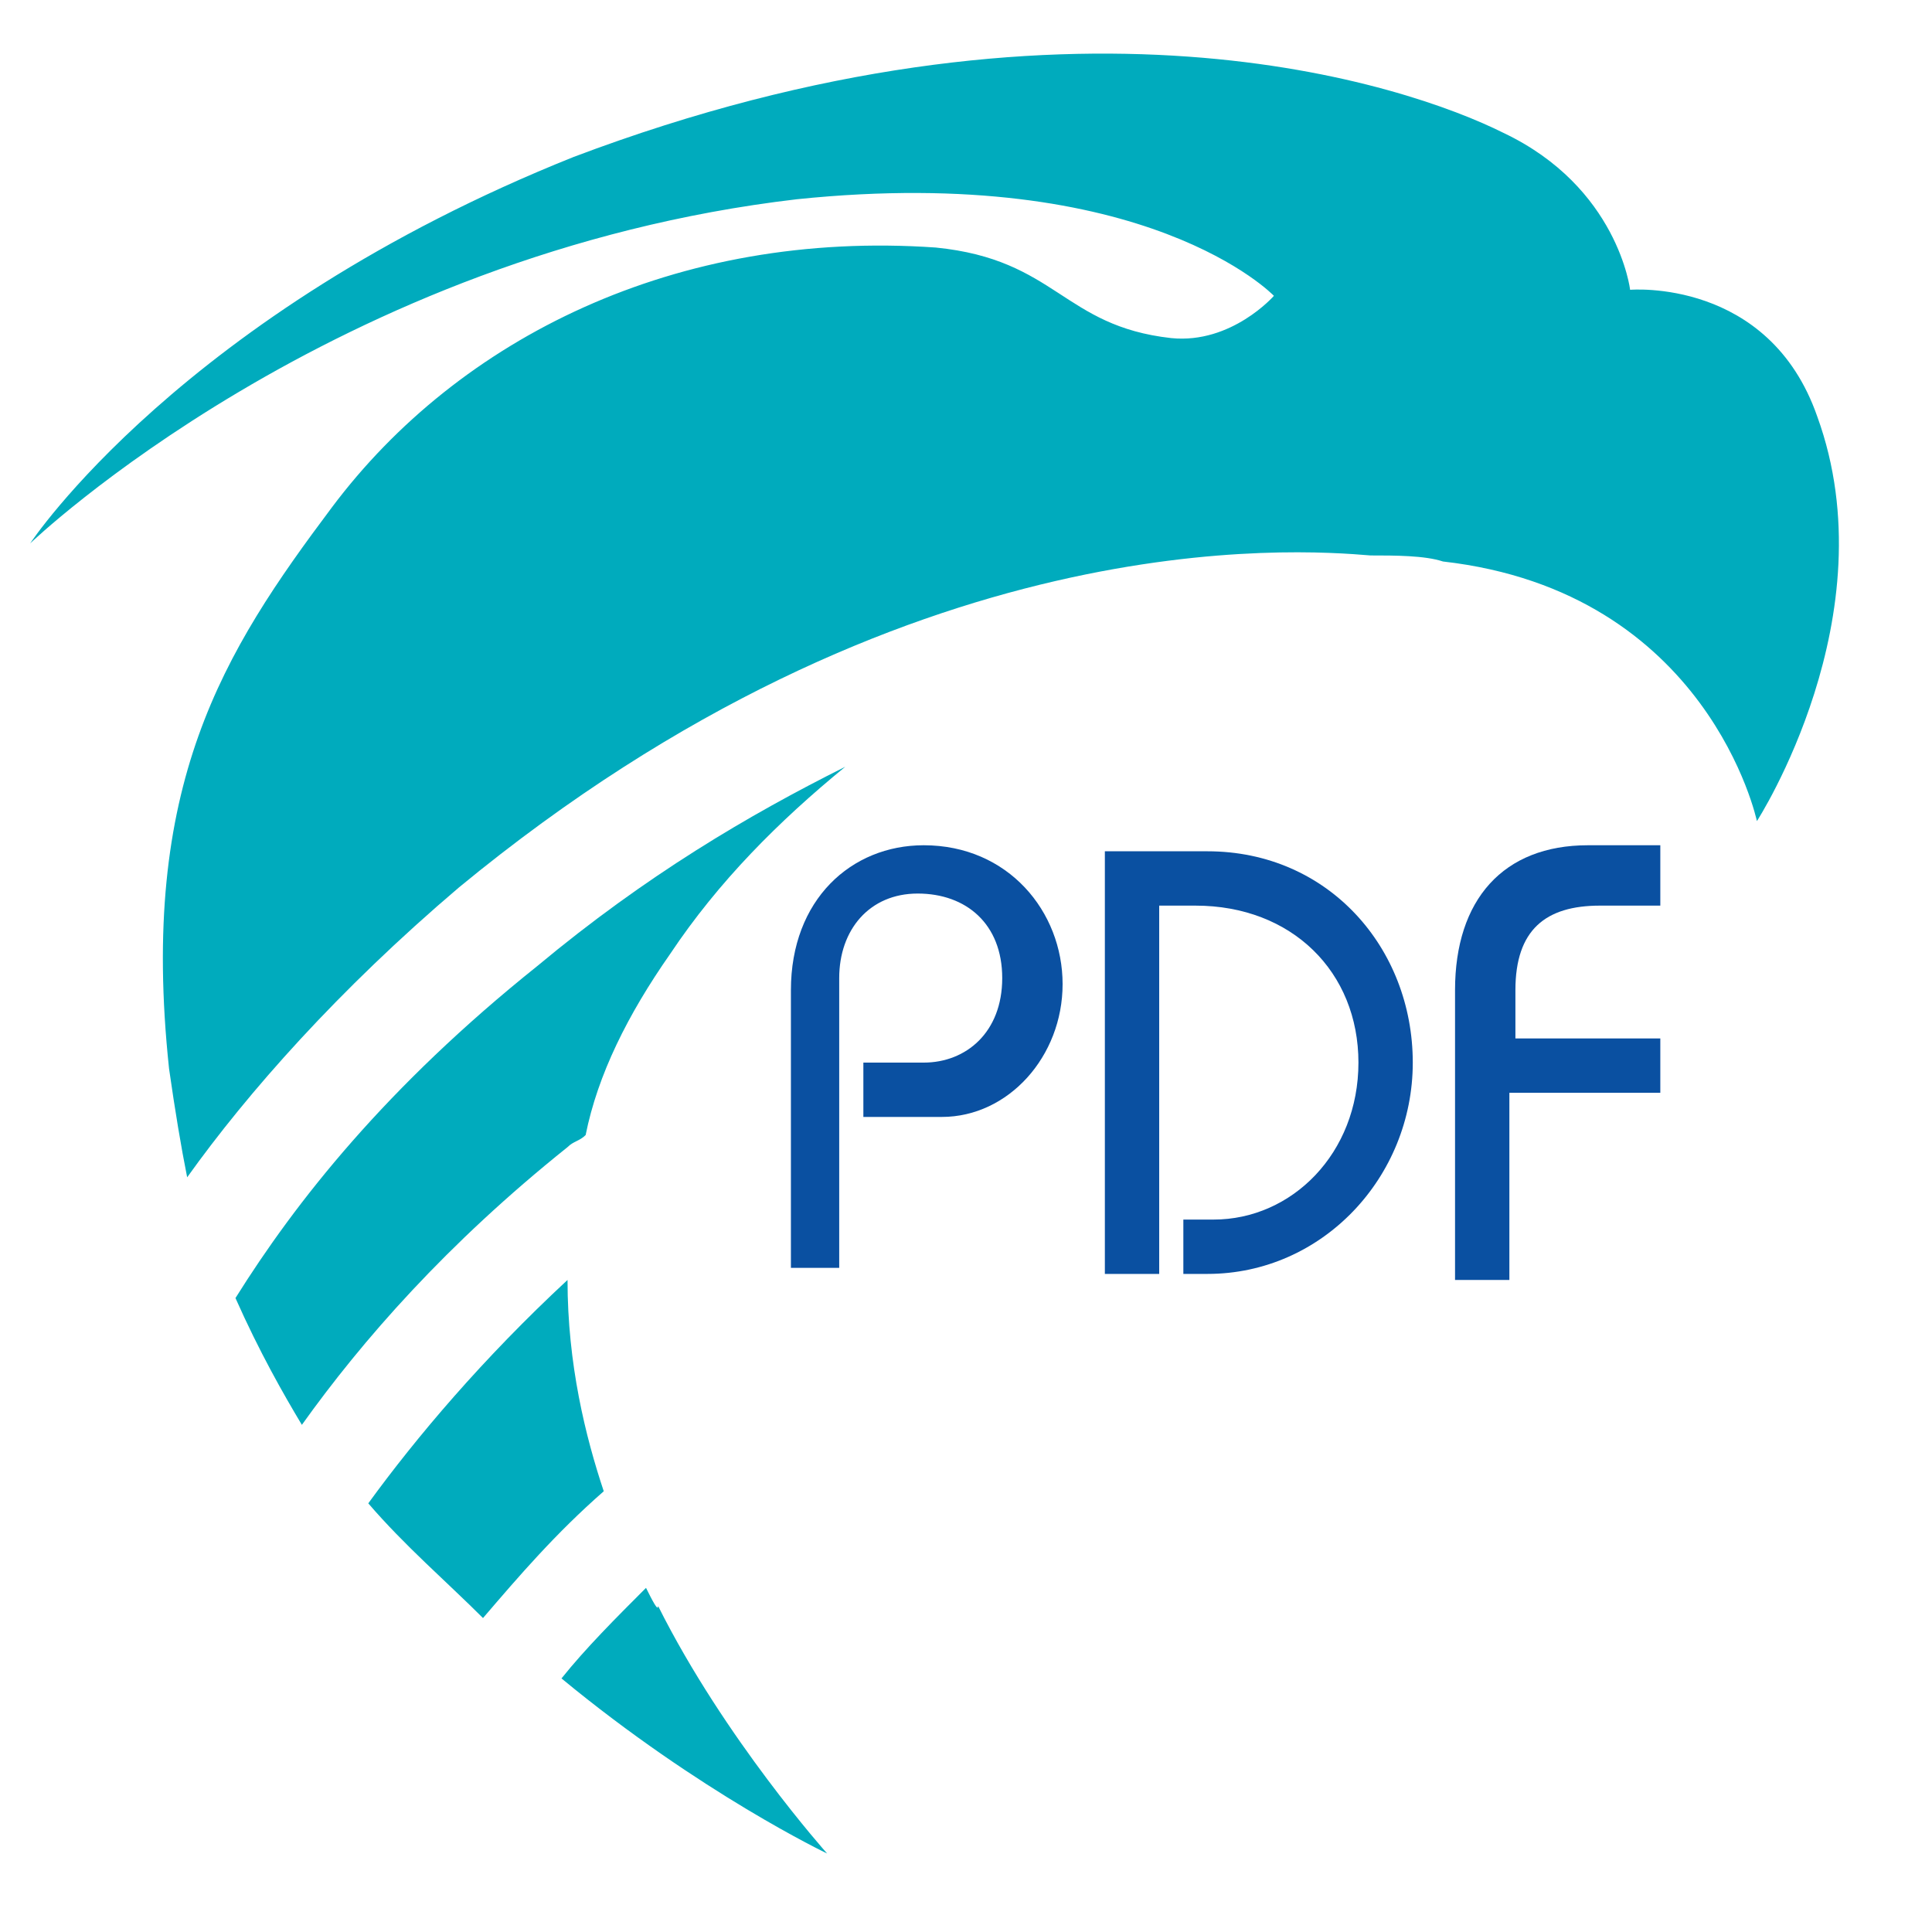 <?xml version="1.0" encoding="utf-8"?>
<!-- Generator: Adobe Illustrator 26.3.1, SVG Export Plug-In . SVG Version: 6.00 Build 0)  -->
<svg version="1.1" xmlns="http://www.w3.org/2000/svg" xmlns:xlink="http://www.w3.org/1999/xlink" x="0px" y="0px"
	 viewBox="0 0 32 32" style="enable-background:new 0 0 32 32;" xml:space="preserve">
<style type="text/css">
	.st0{display:none;}
	.st1{display:inline;}
	.st2{fill:none;stroke:#00ABBD;stroke-linecap:round;stroke-linejoin:round;stroke-miterlimit:10;}
	.st3{display:inline;fill:none;stroke:#00ABBD;stroke-linecap:round;stroke-linejoin:round;stroke-miterlimit:10;}
	.st4{display:inline;fill:none;stroke:#00ABBD;stroke-miterlimit:10;}
	
		.st5{clip-path:url(#SVGID_00000034797197789663931010000002089285213436936382_);fill:#FFFFFF;stroke:#FFFFFF;stroke-miterlimit:10;}
	.st6{fill:#00ABBD;}
	.st7{fill:#009CB4;}
	.st8{fill:#FFFFFF;}
	.st9{fill:none;stroke:#009CB4;stroke-miterlimit:10;}
	.st10{display:inline;fill:#00ABBD;stroke:#00ABBD;stroke-linecap:round;stroke-linejoin:round;stroke-miterlimit:10;}
	.st11{display:inline;fill:none;stroke:#00ABBD;stroke-width:1.5;stroke-linejoin:round;stroke-miterlimit:10;}
	.st12{display:inline;fill:#00ABBD;}
	.st13{fill:#FFFFFF;stroke:#FFFFFF;stroke-linecap:round;stroke-miterlimit:10;}
	.st14{fill:none;stroke:#009AB2;stroke-width:0.842;stroke-miterlimit:10;}
	.st15{fill:none;stroke:#009AB2;stroke-miterlimit:10;}
	.st16{fill:#009AB2;}
	.st17{fill:#FFFFFF;stroke:#FFFFFF;stroke-width:0.842;stroke-linecap:round;stroke-miterlimit:10;}
	.st18{fill:none;stroke:#009AB2;stroke-width:0.842;stroke-linecap:round;stroke-miterlimit:10;}
	.st19{fill:#0A50A1;}
	.st20{fill-rule:evenodd;clip-rule:evenodd;fill:#00ABBD;}
	.st21{display:inline;fill:#009BB4;stroke:#009BB4;stroke-width:0.847;stroke-miterlimit:10;}
	.st22{display:inline;fill:#FFFFFF;}
	.st23{display:inline;fill:none;stroke:#FFFFFF;stroke-miterlimit:10;}
	.st24{fill:#009BB4;}
	.st25{fill:none;stroke:#009BB4;stroke-width:0.847;stroke-miterlimit:10;}
	.st26{fill:none;stroke:#FFFFFF;stroke-width:0.847;stroke-miterlimit:10;}
	.st27{fill:none;stroke:#FFFFFF;stroke-width:0.339;stroke-miterlimit:10;}
</style>
<g id="ISME2" class="st0">
	<g class="st1">
		<g>
			<path class="st2" d="M27,26L27,26c-2.5,1.5-5.6,0.7-7.1-1.8l-2.7-4.5c-1.5-2.5-0.7-5.6,1.8-7.1l0,0c2.5-1.5,5.6-0.7,7.1,1.8
				l2.7,4.5C30.2,21.3,29.4,24.5,27,26z"/>
			<line class="st2" x1="22.6" y1="17.1" x2="26.3" y2="14.8"/>
		</g>
		<line class="st2" x1="17.4" y1="20.2" x2="21.2" y2="17.9"/>
		<line class="st2" x1="18.9" y1="12.5" x2="21" y2="16.1"/>
	</g>
	<path class="st3" d="M23.7,22.6L23.7,22.6c-0.4,0.2-0.9,0.1-1.1-0.3l-0.9-1.6c-0.2-0.4-0.1-0.9,0.3-1.1l0,0
		c0.4-0.2,0.9-0.1,1.1,0.3l0.9,1.6C24.2,21.9,24,22.4,23.7,22.6z"/>
	<path class="st3" d="M25.4,12.1V5h-9.3C15,5,14,6,14,7.2v14.6v3c0-1.2,0.9-2.1,2.1-2.1h1.8"/>
	<line class="st4" x1="22.8" y1="7.4" x2="16.5" y2="7.4"/>
	<line class="st4" x1="22.8" y1="10" x2="16.5" y2="10"/>
	<g class="st1">
		<defs>
			<path id="SVGID_1_" d="M14,24.7c0-1.2-0.9-2.1-2.1-2.1H2.3v-0.9V5h9.6C13.1,5,14,6,14,7.2v14.6V24.7z"/>
		</defs>
		<use xlink:href="#SVGID_1_"  style="overflow:visible;fill:#00ABBD;"/>
		<clipPath id="SVGID_00000156561795460090405370000010464291750300014977_">
			<use xlink:href="#SVGID_1_"  style="overflow:visible;"/>
		</clipPath>
		
			<path style="clip-path:url(#SVGID_00000156561795460090405370000010464291750300014977_);fill:#FFFFFF;stroke:#FFFFFF;stroke-miterlimit:10;" d="
			M11.5,7.4H4.8 M11.5,10H4.8 M11.5,12.6H4.8 M11.5,15.2H4.8"/>
		<use xlink:href="#SVGID_1_"  style="overflow:visible;fill:none;stroke:#00ABBD;stroke-miterlimit:10;"/>
	</g>
</g>
<g id="ISB" class="st0">
	<g class="st1">
		<g>
			<rect x="4.1" y="6.9" class="st6" width="11.4" height="19.5"/>
			<path class="st7" d="M28.3,6.1h-1.7V4.8c0-0.1-0.1-0.3-0.2-0.4c-0.1-0.1-0.3-0.1-0.4,0c-0.5,0.2-1,0.4-1.5,0.6V3.1
				c0-0.2-0.1-0.3-0.2-0.4c-0.1-0.1-0.3-0.1-0.4,0C20.1,5.1,16.4,6,16,6.1H3.7c-0.2,0-0.4,0.2-0.4,0.4v20.3c0,0.2,0.2,0.4,0.4,0.4
				h24.6c0.2,0,0.4-0.2,0.4-0.4V6.5C28.7,6.3,28.5,6.1,28.3,6.1z M24.3,23.8c0.1-0.1,0.2-0.2,0.2-0.3V5.9c0.4-0.1,0.8-0.3,1.2-0.4
				v19.4c-2,0.6-3.9,1-5.6,1.2C21.4,25.6,22.9,24.8,24.3,23.8z M23.7,23.2c-3,2.1-6.1,2.9-7.2,3.1V6.8c1-0.3,4-1.1,7.2-3V23.2z
				 M4.1,6.9h11.4v19.5H4.1V6.9z M27.9,26.4h-4.7c1-0.2,2.1-0.5,3.2-0.9c0.2-0.1,0.3-0.2,0.3-0.4V6.9h1.3V26.4z"/>
			<g>
				<g>
					<path class="st8" d="M13.7,10.4H6c-0.2,0-0.3-0.2-0.3-0.3S5.9,9.8,6,9.8h7.6c0.2,0,0.3,0.2,0.3,0.3S13.9,10.4,13.7,10.4z"/>
				</g>
				<g>
					<path class="st8" d="M13.7,13.1H6c-0.2,0-0.3-0.2-0.3-0.3s0.2-0.3,0.3-0.3h7.6c0.2,0,0.3,0.2,0.3,0.3S13.9,13.1,13.7,13.1z"/>
				</g>
				<g>
					<path class="st8" d="M13.7,15.7H6c-0.2,0-0.3-0.2-0.3-0.3C5.7,15.2,5.9,15,6,15h7.6c0.2,0,0.3,0.2,0.3,0.3
						C14,15.6,13.9,15.7,13.7,15.7z"/>
				</g>
				<g>
					<path class="st8" d="M13.7,18.3H6c-0.2,0-0.3-0.2-0.3-0.3s0.2-0.3,0.3-0.3h7.6c0.2,0,0.3,0.2,0.3,0.3S13.9,18.3,13.7,18.3z"/>
				</g>
				<g>
					<path class="st8" d="M13.7,21H6c-0.2,0-0.3-0.2-0.3-0.3s0.2-0.3,0.3-0.3h7.6c0.2,0,0.3,0.2,0.3,0.3S13.9,21,13.7,21z"/>
				</g>
				<g>
					<path class="st8" d="M13.7,23.6H6c-0.2,0-0.3-0.2-0.3-0.3c0-0.2,0.2-0.3,0.3-0.3h7.6c0.2,0,0.3,0.2,0.3,0.3
						C14,23.4,13.9,23.6,13.7,23.6z"/>
				</g>
			</g>
		</g>
		<g>
			<path class="st8" d="M16.2,27.8c0,0.5-0.5,1-1,1h-2.3c-0.6,0-1-0.5-1-1V5.5c0-0.6,0.4-1,1-1h2.3c0.5,0,1,0.4,1,1V27.8z"/>
			<path class="st9" d="M16.2,27.8c0,0.5-0.5,1-1,1h-2.3c-0.6,0-1-0.5-1-1V5.5c0-0.6,0.4-1,1-1h2.3c0.5,0,1,0.4,1,1V27.8z"/>
		</g>
		<rect x="13" y="6.7" class="st7" width="2.1" height="2.8"/>
	</g>
</g>
<g id="ISD" class="st0">
	<g class="st1">
		<line class="st2" x1="17.3" y1="14.7" x2="21.8" y2="15.8"/>
		<line class="st2" x1="16.8" y1="17.1" x2="21.3" y2="18.2"/>
		<line class="st2" x1="16.4" y1="19.2" x2="20.9" y2="20.3"/>
	</g>
	<polygon class="st10" points="26.5,9.1 10.6,4.6 6.2,8.2 22.1,12.3 	"/>
	<rect x="5.8" y="27.1" class="st11" width="18.7" height="0.1"/>
	<path class="st12" d="M10.7,24H6.8c-0.6,0-1-0.5-1-1V8.4h6V23C11.8,23.5,11.3,24,10.7,24z"/>
</g>
<g id="ISExp" class="st0">
	<path class="st12" d="M8.8,15V17H6V15H8.8z M28.7,14.8v2.3c0,0.8-0.7,1.5-1.5,1.5H26V30H6V18.7H4.8c-0.8,0-1.5-0.7-1.5-1.5v-2.3
		c0-0.8,0.7-1.5,1.5-1.5H6V2h20v11.3h1.1C28,13.3,28.7,14,28.7,14.8z M7.9,4.8c0,0.3,0.2,0.5,0.5,0.5h15.2c0.3,0,0.5-0.2,0.5-0.5
		s-0.2-0.5-0.5-0.5H8.4C8.2,4.3,7.9,4.6,7.9,4.8z M7.9,7.9c0,0.3,0.2,0.5,0.5,0.5h15.2c0.3,0,0.5-0.2,0.5-0.5s-0.2-0.5-0.5-0.5H8.4
		C8.2,7.4,7.9,7.6,7.9,7.9z M7.9,10.9c0,0.3,0.2,0.5,0.5,0.5h15.2c0.3,0,0.5-0.2,0.5-0.5s-0.2-0.5-0.5-0.5H8.4
		C8.2,10.4,7.9,10.6,7.9,10.9z M24.2,27c0-0.3-0.2-0.5-0.5-0.5H8.4c-0.3,0-0.5,0.2-0.5,0.5s0.2,0.5,0.5,0.5h15.2
		C23.9,27.5,24.2,27.3,24.2,27z M24.2,24c0-0.3-0.2-0.5-0.5-0.5H8.4c-0.3,0-0.5,0.2-0.5,0.5s0.2,0.5,0.5,0.5h15.2
		C23.9,24.5,24.2,24.3,24.2,24z M24.2,21c0-0.3-0.2-0.5-0.5-0.5H8.4c-0.3,0-0.5,0.2-0.5,0.5s0.2,0.5,0.5,0.5h15.2
		C23.9,21.5,24.2,21.2,24.2,21z M27.7,14.8c0-0.3-0.2-0.5-0.5-0.5H4.8c-0.3,0-0.5,0.2-0.5,0.5v2.3c0,0.3,0.2,0.5,0.5,0.5h22.3
		c0.3,0,0.5-0.2,0.5-0.5V14.8z"/>
</g>
<g id="ISExe" class="st0">
	<g id="icon" class="st1">
		<polygon class="st6" points="25.5,29.5 6.5,29.5 6.5,2.5 18.4,2.5 18.4,9.7 25.5,9.7 		"/>
		<polygon class="st9" points="25.5,9.7 25.5,29.5 6.5,29.5 6.5,2.5 18.4,2.5 		"/>
		<g>
			<g>
				<path class="st8" d="M27.2,18.2c0.5,0,1-0.5,1-1v-2.3c0-0.6-0.5-1-1-1H4.8c-0.6,0-1,0.4-1,1v2.3c0,0.5,0.4,1,1,1H27.2z"/>
				<path class="st9" d="M27.2,18.2c0.5,0,1-0.5,1-1v-2.3c0-0.6-0.5-1-1-1H4.8c-0.6,0-1,0.4-1,1v2.3c0,0.5,0.4,1,1,1H27.2z"/>
			</g>
			
				<rect x="6.4" y="14.6" transform="matrix(-4.502106e-11 1 -1 -4.502106e-11 23.433 8.567)" class="st7" width="2.1" height="2.8"/>
		</g>
		<g>
			<line class="st13" x1="8.4" y1="4.8" x2="18.4" y2="4.8"/>
			<line class="st13" x1="8.4" y1="7.9" x2="18.4" y2="7.9"/>
			<line class="st13" x1="8.4" y1="10.9" x2="23.7" y2="10.9"/>
			<line class="st13" x1="8.4" y1="21" x2="23.7" y2="21"/>
			<line class="st13" x1="8.4" y1="24" x2="23.7" y2="24"/>
			<line class="st13" x1="8.4" y1="27" x2="23.7" y2="27"/>
		</g>
		<polyline class="st9" points="25.5,9.7 18.4,9.7 18.4,2.5 		"/>
	</g>
</g>
<g id="ISPro" class="st0">
	<g class="st1">
		<polyline class="st14" points="24.2,6.3 25.9,6.3 25.9,29.1 9.9,29.1 9.9,27.4 		"/>
		<polyline class="st14" points="22.6,4.6 24.2,4.6 24.2,27.4 8.2,27.4 8.2,25.7 		"/>
		<rect x="6.5" y="2.9" class="st6" width="16" height="22.7"/>
		<rect x="6.5" y="2.9" class="st14" width="16" height="22.7"/>
		<g>
			<g>
				<path class="st8" d="M27.2,12.3c0.5,0,1,0.4,1,1v7.1c0,0.6-0.5,1-1,1H4.8c-0.6,0-1-0.4-1-1v-7.1c0-0.6,0.4-1,1-1H27.2z"/>
				<path class="st15" d="M27.2,12.3c0.5,0,1,0.4,1,1v7.1c0,0.6-0.5,1-1,1H4.8c-0.6,0-1-0.4-1-1v-7.1c0-0.6,0.4-1,1-1H27.2z"/>
			</g>
			
				<rect x="6.4" y="13" transform="matrix(8.960483e-11 -1 1 8.960483e-11 -7.012 21.879)" class="st16" width="2.1" height="2.8"/>
		</g>
		<g>
			<line class="st17" x1="8.1" y1="4.9" x2="21" y2="4.9"/>
			<line class="st17" x1="8.1" y1="7.5" x2="21" y2="7.5"/>
			<line class="st17" x1="8.1" y1="10" x2="21" y2="10"/>
			<line class="st17" x1="8.1" y1="18.5" x2="21" y2="18.5"/>
			<line class="st18" x1="6.1" y1="18.5" x2="26" y2="18.5"/>
			<line class="st17" x1="8.1" y1="23.6" x2="21" y2="23.6"/>
		</g>
	</g>
</g>
<g id="RIPDF">
	<g>
		<path class="st19" d="M13.1,21.1v-4.7c0-1.5,1-2.4,2.2-2.4c1.4,0,2.3,1.1,2.3,2.3c0,1.2-0.9,2.2-2,2.2h-1.3v-0.9h1
			c0.7,0,1.3-0.5,1.3-1.4c0-0.9-0.6-1.4-1.4-1.4c-0.8,0-1.3,0.6-1.3,1.4v4.8H13.1z"/>
		<path class="st19" d="M18.3,21.1v-7H20c2,0,3.4,1.6,3.4,3.5c0,1.9-1.5,3.5-3.4,3.5h-0.4v-0.9h0.5c1.3,0,2.4-1.1,2.4-2.6
			c0-1.5-1.1-2.6-2.7-2.6h-0.6v6.1H18.3z"/>
		<path class="st19" d="M24.1,21.1v-4.7c0-1.5,0.8-2.4,2.2-2.4h1.2V15h-1c-0.9,0-1.4,0.4-1.4,1.4v0.8h2.4v0.9H25v3.1H24.1z"/>
	</g>
	<g>
		<path class="st20" d="M10,24.7c-0.3-0.9-0.6-2.1-0.6-3.5c-1.4,1.3-2.5,2.6-3.3,3.7c0.6,0.7,1.3,1.3,1.9,1.9
			C8.6,26.1,9.2,25.4,10,24.7z"/>
		<path class="st20" d="M3.9,21.5c0.4,0.9,0.8,1.6,1.1,2.1c1-1.4,2.4-3,4.4-4.6c0.1-0.1,0.2-0.1,0.3-0.2c0.2-1,0.7-2,1.4-3
			c0.8-1.2,1.8-2.2,2.9-3.1c-1.6,0.8-3.3,1.8-5.1,3.3C6.4,18,4.9,19.9,3.9,21.5z"/>
		<path class="st20" d="M30.1,6.9C29.3,4.6,27,4.8,27,4.8s-0.2-1.7-2.1-2.6c-1.6-0.8-7.2-2.7-15.4,0.4C3,5.2,0.5,9,0.5,9
			s5-4.8,12.7-5.7c5.8-0.6,7.9,1.6,7.9,1.6s-0.7,0.8-1.7,0.7c-1.8-0.2-1.9-1.3-3.9-1.5c-4.3-0.3-7.9,1.5-10,4.3
			c-1.8,2.4-3.2,4.6-2.7,9.3c0.1,0.7,0.2,1.3,0.3,1.8c1-1.4,2.5-3.1,4.5-4.8c7.4-6.1,13.9-5.6,15.1-5.5l0,0c0.4,0,0.9,0,1.2,0.1
			c4.4,0.5,5.2,4.3,5.2,4.3S31.3,10.2,30.1,6.9z"/>
		<path class="st20" d="M10.7,26.3c-0.5,0.5-1,1-1.4,1.5c2.3,1.9,4.4,2.9,4.4,2.9s-1.7-1.9-2.8-4.1C10.9,26.7,10.8,26.5,10.7,26.3z"
			/>
	</g>
</g>
<g id="RI" class="st0">
	<g class="st1">
		<path class="st19" d="M13.1,21.1v-4.7c0-1.5,1-2.4,2.2-2.4c1.4,0,2.3,1.1,2.3,2.3c0,1.2-0.9,2.2-2,2.2h-1.3v-0.9h1
			c0.7,0,1.3-0.5,1.3-1.4c0-0.9-0.6-1.4-1.4-1.4c-0.8,0-1.3,0.6-1.3,1.4v4.8H13.1z"/>
		<path class="st19" d="M18.3,21.1v-7H20c2,0,3.4,1.6,3.4,3.5c0,1.9-1.5,3.5-3.4,3.5h-0.4v-0.9h0.5c1.3,0,2.4-1.1,2.4-2.6
			c0-1.5-1.1-2.6-2.7-2.6h-0.6v6.1H18.3z"/>
		<path class="st19" d="M24.1,21.1v-4.7c0-1.5,0.8-2.4,2.2-2.4h1.2V15h-1c-0.9,0-1.4,0.4-1.4,1.4v0.8h2.4v0.9H25v3.1H24.1z"/>
	</g>
	<g class="st1">
		<path class="st20" d="M10,24.7c-0.3-0.9-0.6-2.1-0.6-3.5c-1.4,1.3-2.5,2.6-3.3,3.7c0.6,0.7,1.3,1.3,1.9,1.9
			C8.6,26.1,9.2,25.4,10,24.7z"/>
		<path class="st20" d="M3.9,21.5c0.4,0.9,0.8,1.6,1.1,2.1c1-1.4,2.4-3,4.4-4.6c0.1-0.1,0.2-0.1,0.3-0.2c0.2-1,0.7-2,1.4-3
			c0.8-1.2,1.8-2.2,2.9-3.1c-1.6,0.8-3.3,1.8-5.1,3.3C6.4,18,4.9,19.9,3.9,21.5z"/>
		<path class="st20" d="M30.1,6.9C29.3,4.6,27,4.8,27,4.8s-0.2-1.7-2.1-2.6c-1.6-0.8-7.2-2.7-15.4,0.4C3,5.2,0.5,9,0.5,9
			s5-4.8,12.7-5.7c5.8-0.6,7.9,1.6,7.9,1.6s-0.7,0.8-1.7,0.7c-1.8-0.2-1.9-1.3-3.9-1.5c-4.3-0.3-7.9,1.5-10,4.3
			c-1.8,2.4-3.2,4.6-2.7,9.3c0.1,0.7,0.2,1.3,0.3,1.8c1-1.4,2.5-3.1,4.5-4.8c7.4-6.1,13.9-5.6,15.1-5.5l0,0c0.4,0,0.9,0,1.2,0.1
			c4.4,0.5,5.2,4.3,5.2,4.3S31.3,10.2,30.1,6.9z"/>
		<path class="st20" d="M10.7,26.3c-0.5,0.5-1,1-1.4,1.5c2.3,1.9,4.4,2.9,4.4,2.9s-1.7-1.9-2.8-4.1C10.9,26.7,10.8,26.5,10.7,26.3z"
			/>
	</g>
</g>
<g id="ISM" class="st0">
	<rect x="4.5" y="4.5" class="st21" width="6.3" height="23"/>
	<rect x="12.8" y="4.5" class="st21" width="6.3" height="23"/>
	<rect x="21.2" y="4.5" class="st21" width="6.3" height="23"/>
	<circle class="st22" cx="7.6" cy="24" r="2.3"/>
	<circle class="st22" cx="16" cy="24" r="2.3"/>
	<circle class="st22" cx="24.4" cy="24" r="2.3"/>
	<line class="st23" x1="5.3" y1="6.8" x2="9.9" y2="6.8"/>
	<line class="st23" x1="5.3" y1="9" x2="9.9" y2="9"/>
	<line class="st23" x1="5.3" y1="11.1" x2="9.9" y2="11.1"/>
	<line class="st23" x1="13.7" y1="6.8" x2="18.3" y2="6.8"/>
	<line class="st23" x1="13.7" y1="9" x2="18.3" y2="9"/>
	<line class="st23" x1="13.7" y1="11.1" x2="18.3" y2="11.1"/>
	<line class="st23" x1="22.1" y1="6.8" x2="26.7" y2="6.8"/>
	<line class="st23" x1="22.1" y1="9" x2="26.7" y2="9"/>
	<line class="st23" x1="22.1" y1="11.1" x2="26.7" y2="11.1"/>
</g>
<g id="CA" class="st0">
	<g class="st1">
		<g>
			<rect x="7.1" y="7.7" class="st24" width="21.4" height="13.2"/>
			<path class="st24" d="M28.1,8.1v12.4H7.5V8.1H28.1 M29,7.3H6.7v14.1H29V7.3L29,7.3z"/>
		</g>
		<polyline class="st25" points="27.4,22.6 5.2,22.6 5.2,8.5 		"/>
		<polyline class="st25" points="25.7,24.3 3.5,24.3 3.5,10.2 		"/>
		<path class="st26" d="M26.6,9.8"/>
		<path class="st26" d="M18.9,9.8"/>
		<path class="st26" d="M26.6,12"/>
		<path class="st26" d="M18.9,12"/>
		<line class="st26" x1="18.9" y1="13.6" x2="26.6" y2="13.6"/>
		<line class="st26" x1="18.9" y1="15.8" x2="26.6" y2="15.8"/>
		<line class="st26" x1="18.9" y1="18.1" x2="26.6" y2="18.1"/>
		<circle class="st27" cx="12.7" cy="14.5" r="4.9"/>
		<circle class="st8" cx="12.7" cy="14.5" r="3.9"/>
	</g>
</g>
</svg>